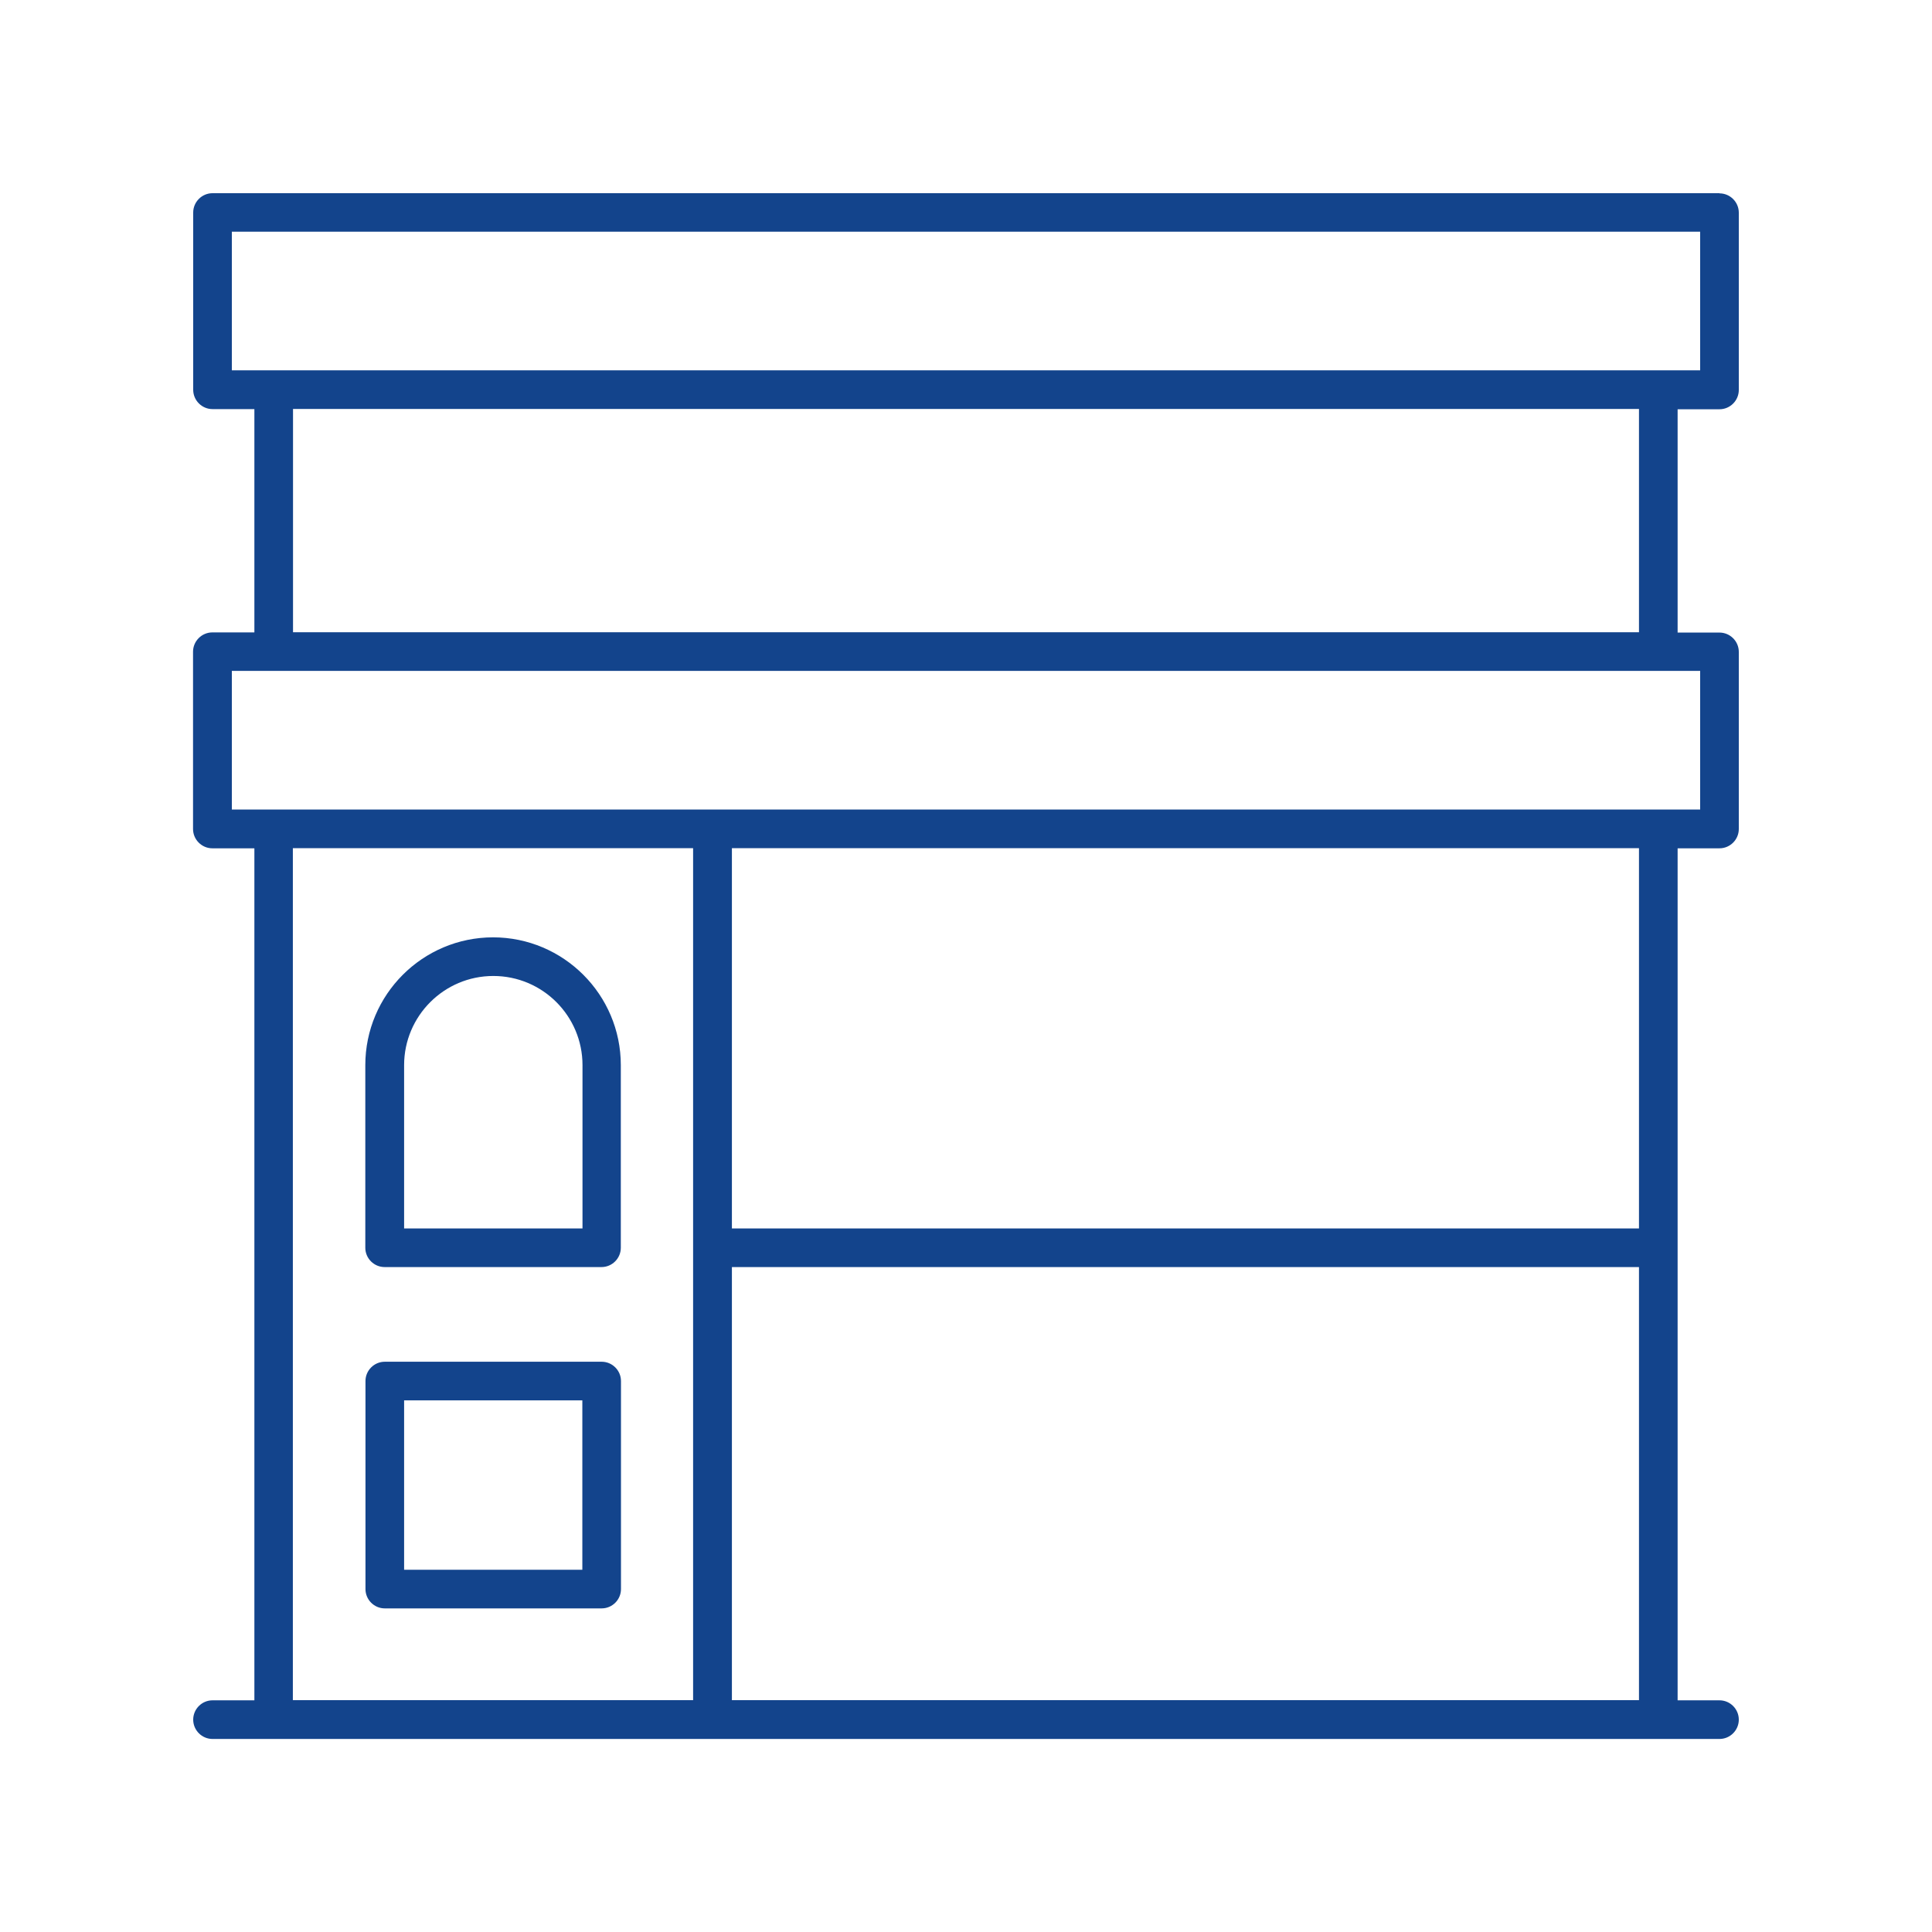 <svg xmlns="http://www.w3.org/2000/svg" id="Layer_1" version="1.1" viewBox="0 0 1200 1200">
  <defs>
    <style>
      .st0{fill:#13448c}
    </style>
  </defs>
  <path d="M1068 120H132c-6.6 0-12 5.4-12 12v110.1c0 6.6 5.4 12 12 12h26v138.7h-26.1c-6.6 0-12 5.4-12 12v110.1c0 6.6 5.4 12 12 12H158v529.2h-26c-6.6 0-12 5.4-12 12s5.4 12 12 12h936c6.6 0 12-5.4 12-12s-5.4-12-12-12h-26V526.9h26c6.6 0 12-5.4 12-12v-110c0-6.6-5.4-12-12-12h-26V254.2h26c6.6 0 12-5.4 12-12V132.1c0-6.6-5.4-12-12-12ZM182 526.8h248.5V1056H181.9V526.8ZM454.6 1056V787H1018v269H454.6ZM1018 763H454.6V526.8H1018V763Zm38-260.2H144v-86.1h912v86.1Zm-38-110.1H182V254h836v138.7Zm38-162.7H144v-86.1h912V230Z" class="st0"/>
  <path d="M373.7 845.8H239c-6.6 0-12 5.4-12 12V987c0 6.6 5.4 12 12 12h134.7c6.6 0 12-5.4 12-12V857.8c0-6.6-5.4-12-12-12Zm-12 129.2H251V869.8h110.7V975Zm-55.4-392.8c-43.8 0-79.4 35.6-79.4 79.4V775c0 6.6 5.4 12 12 12h134.7c6.6 0 12-5.4 12-12V661.6c0-43.8-35.6-79.4-79.4-79.4ZM361.7 763H251V661.6c0-30.5 24.8-55.4 55.4-55.4s55.4 24.8 55.4 55.4V763Z" class="st0"/>
</svg>
